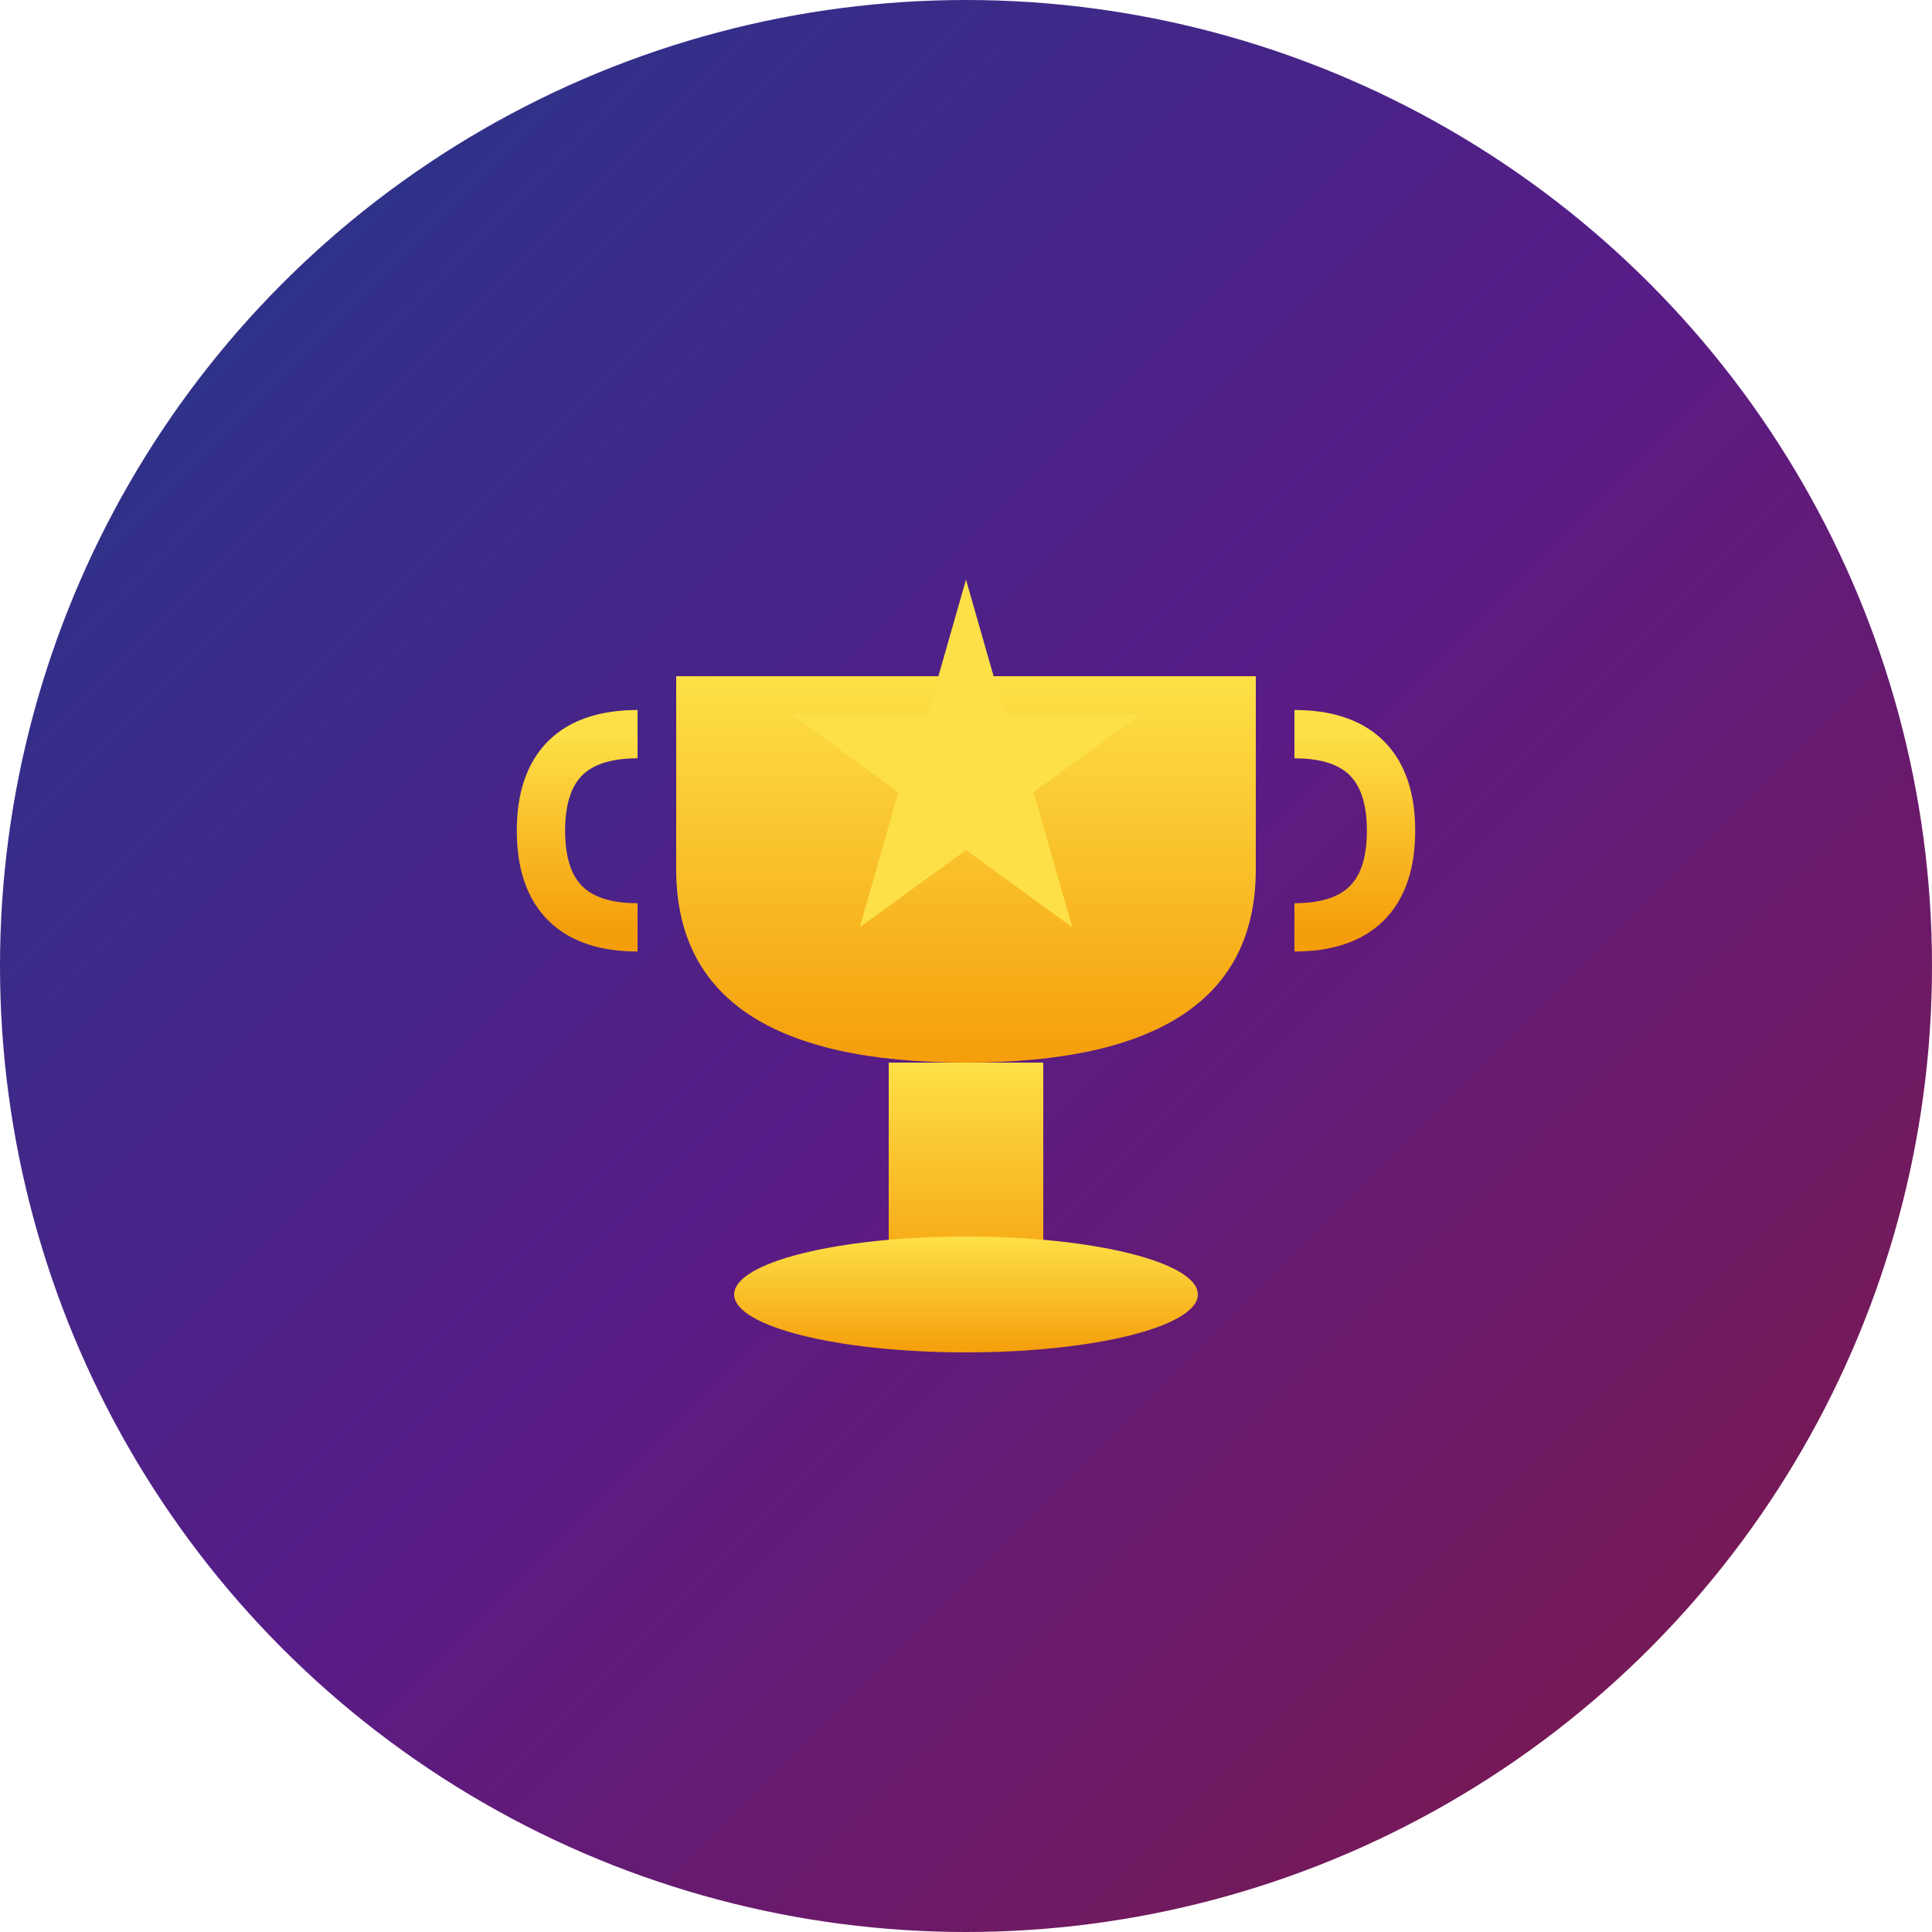 <svg xmlns="http://www.w3.org/2000/svg" viewBox="0 0 100 100">
  <defs>
    <linearGradient id="bgGradient" x1="0%" y1="0%" x2="100%" y2="100%">
      <stop offset="0%" style="stop-color:#1e3a8a;stop-opacity:1" />
      <stop offset="50%" style="stop-color:#581c87;stop-opacity:1" />
      <stop offset="100%" style="stop-color:#831843;stop-opacity:1" />
    </linearGradient>
    <linearGradient id="goldGradient" x1="0%" y1="0%" x2="0%" y2="100%">
      <stop offset="0%" style="stop-color:#fde047;stop-opacity:1" />
      <stop offset="100%" style="stop-color:#f59e0b;stop-opacity:1" />
    </linearGradient>
  </defs>
  
  <!-- Cercle de fond avec gradient -->
  <circle cx="50" cy="50" r="50" fill="url(#bgGradient)"/>
  
  <!-- Trophée doré -->
  <!-- Coupe -->
  <path d="M35 35 L35 45 Q35 55 50 55 Q65 55 65 45 L65 35 Z" fill="url(#goldGradient)"/>
  <!-- Anses -->
  <path d="M33 38 Q28 38 28 43 Q28 48 33 48" fill="none" stroke="url(#goldGradient)" stroke-width="2.5"/>
  <path d="M67 38 Q72 38 72 43 Q72 48 67 48" fill="none" stroke="url(#goldGradient)" stroke-width="2.5"/>
  <!-- Pied -->
  <rect x="46" y="55" width="8" height="12" fill="url(#goldGradient)"/>
  <!-- Base -->
  <ellipse cx="50" cy="67" rx="12" ry="3" fill="url(#goldGradient)"/>
  <!-- Étoile sur la coupe -->
  <path d="M50 30 L52 37 L59 37 L53.5 41 L55.5 48 L50 44 L44.5 48 L46.5 41 L41 37 L48 37 Z" fill="#fde047"/>
</svg>
